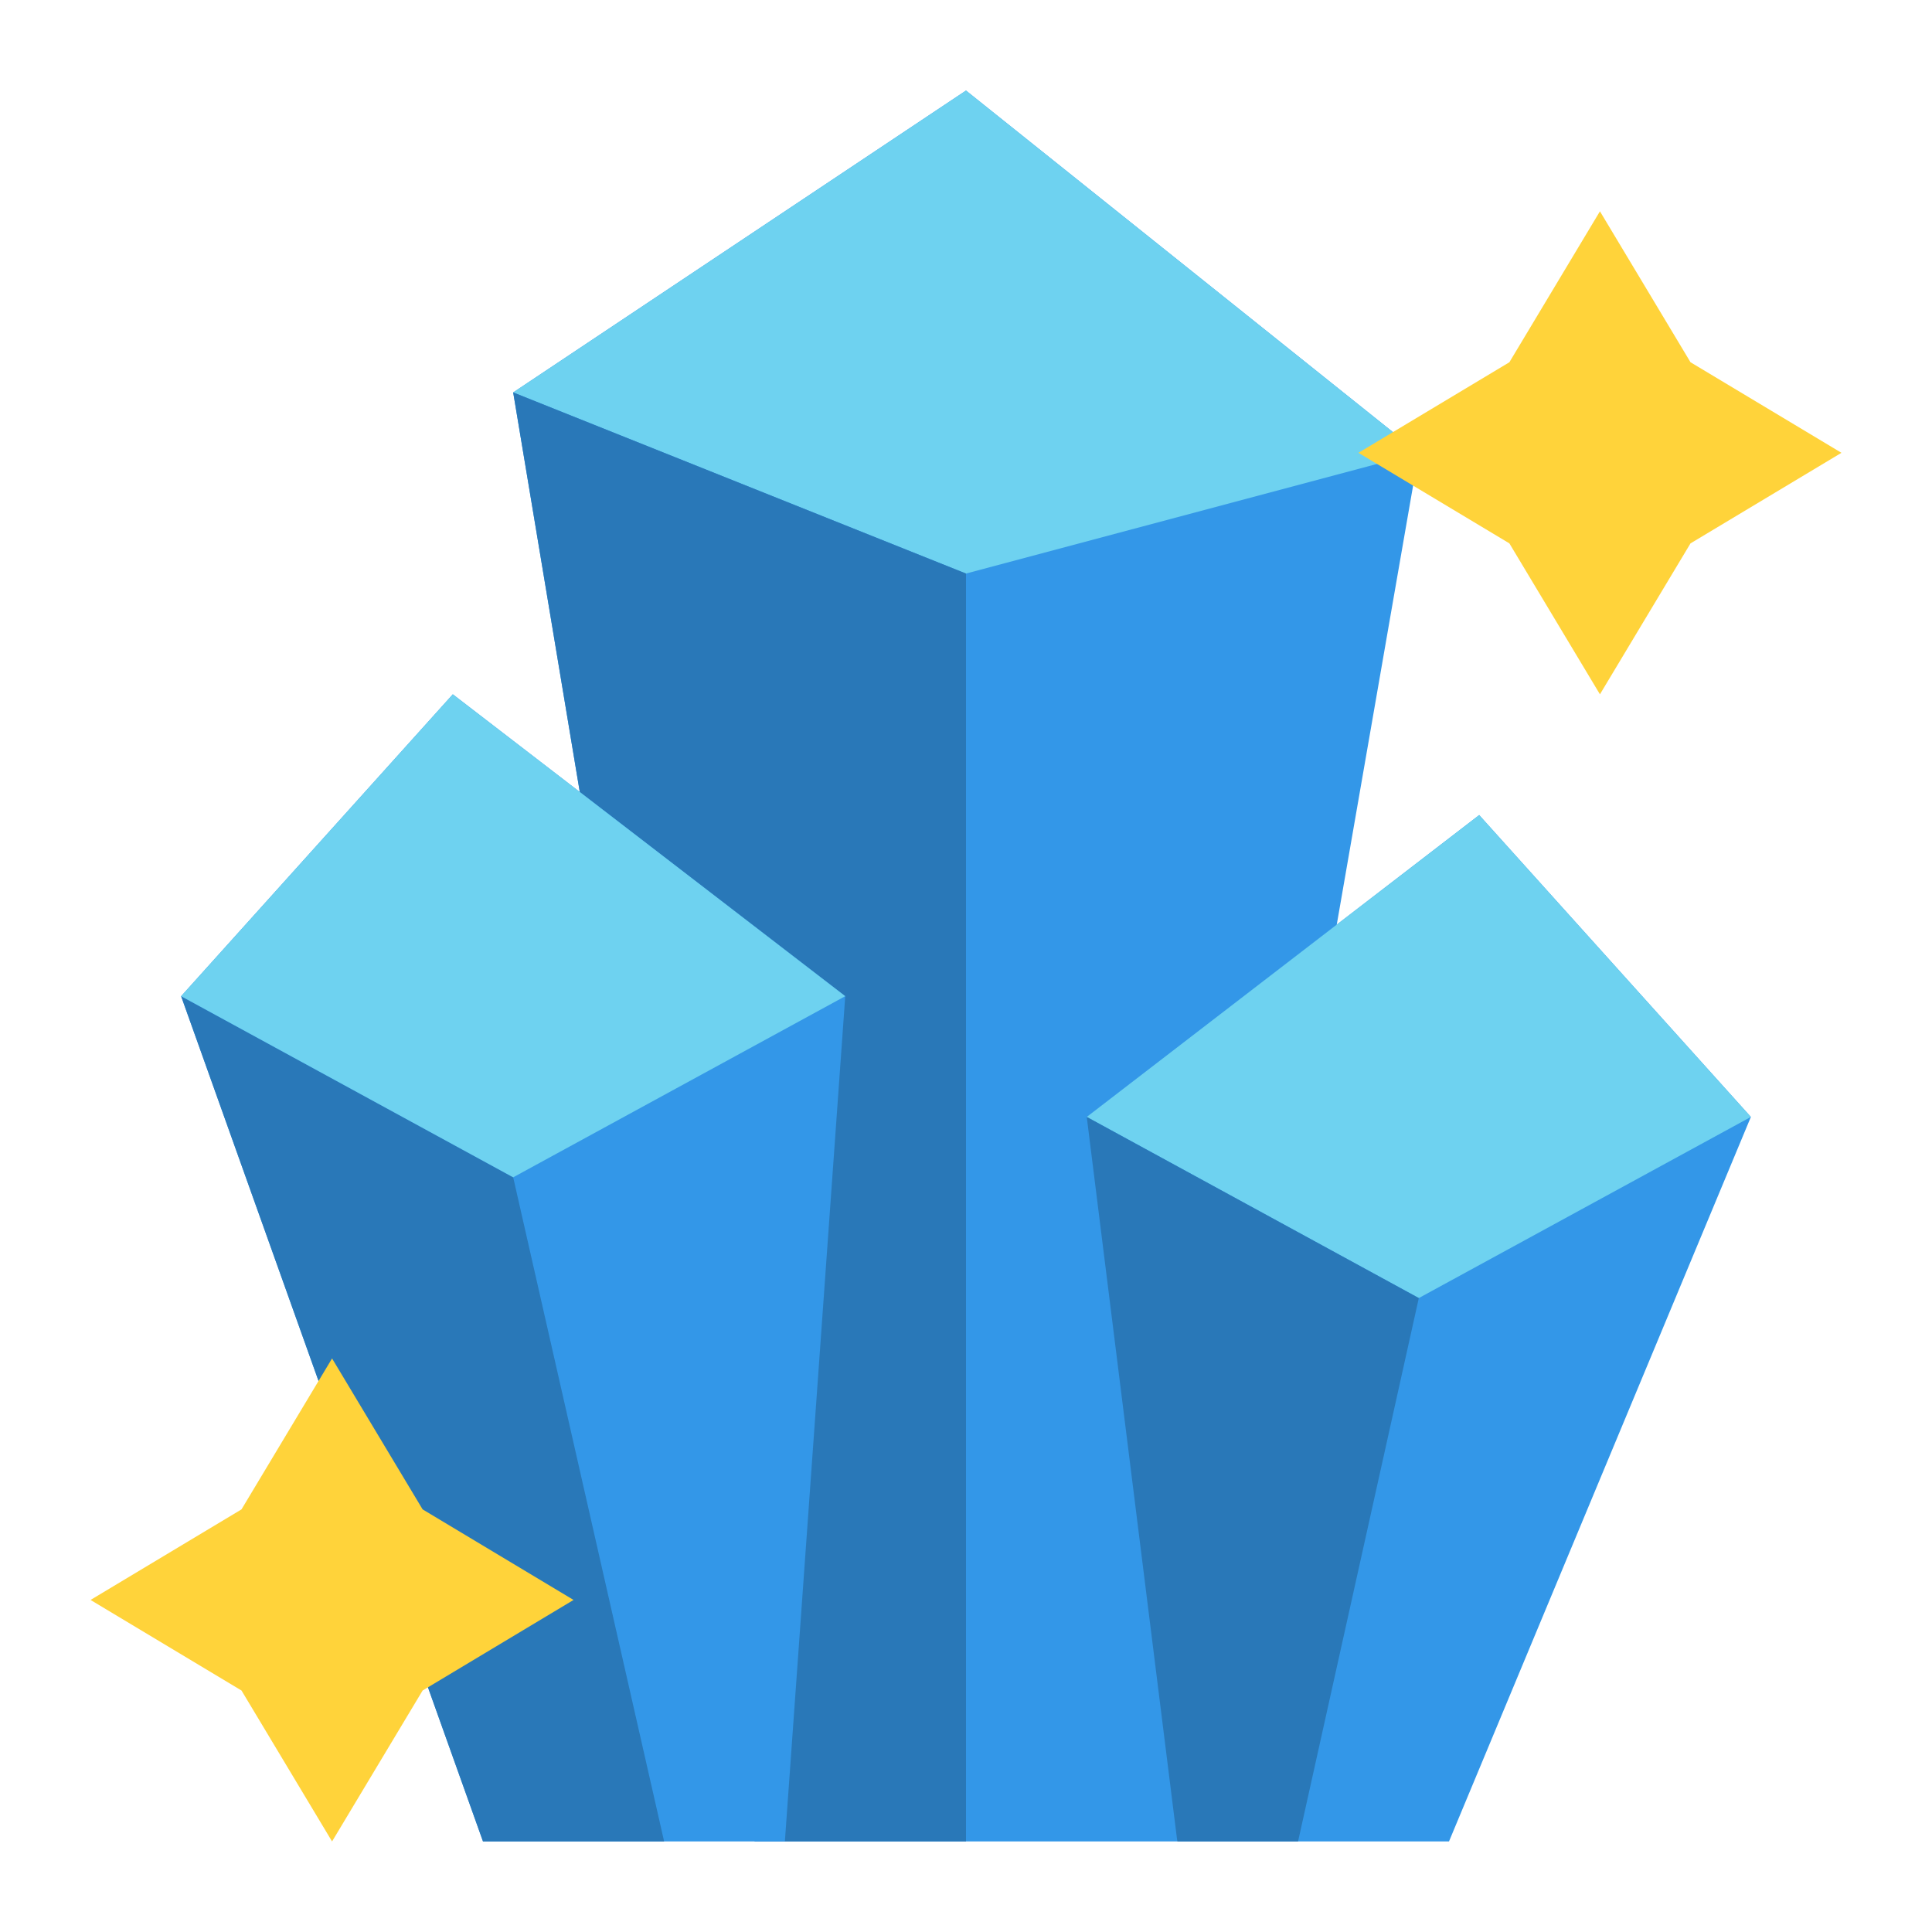 <svg id="Flat" height="512" viewBox="0 0 512 512" width="512" xmlns="http://www.w3.org/2000/svg"><g><path d="m376 120-120-96-120 80 64 384h112z" fill="#3397e8"/><path d="m376 120-120 32-120-48 120-80z" fill="#6ed2f0"/><path d="m256 152v336h-56l-64-384z" fill="#2978b8"/><path d="m224 264-104-80-72 80 80 224h80z" fill="#3397e8"/><path d="m176 488h-48l-80-224 88 48z" fill="#2978b8"/><path d="m224 264-88 48-88-48 72-80z" fill="#6ed2f0"/><path d="m288 296 104-80 72 80-80 192h-72z" fill="#3397e8"/><path d="m464 296-88 48-88-48 104-80z" fill="#6ed2f0"/><path d="m376 344-32 144h-32l-24-192z" fill="#2978b8"/><g fill="#ffd33a"><path d="m112 448-24 40-24-40-40-24 40-24 24-40 24 40 40 24z"/><path d="m448 144-24 40-24-40-40-24 40-24 24-40 24 40 40 24z"/></g></g></svg>